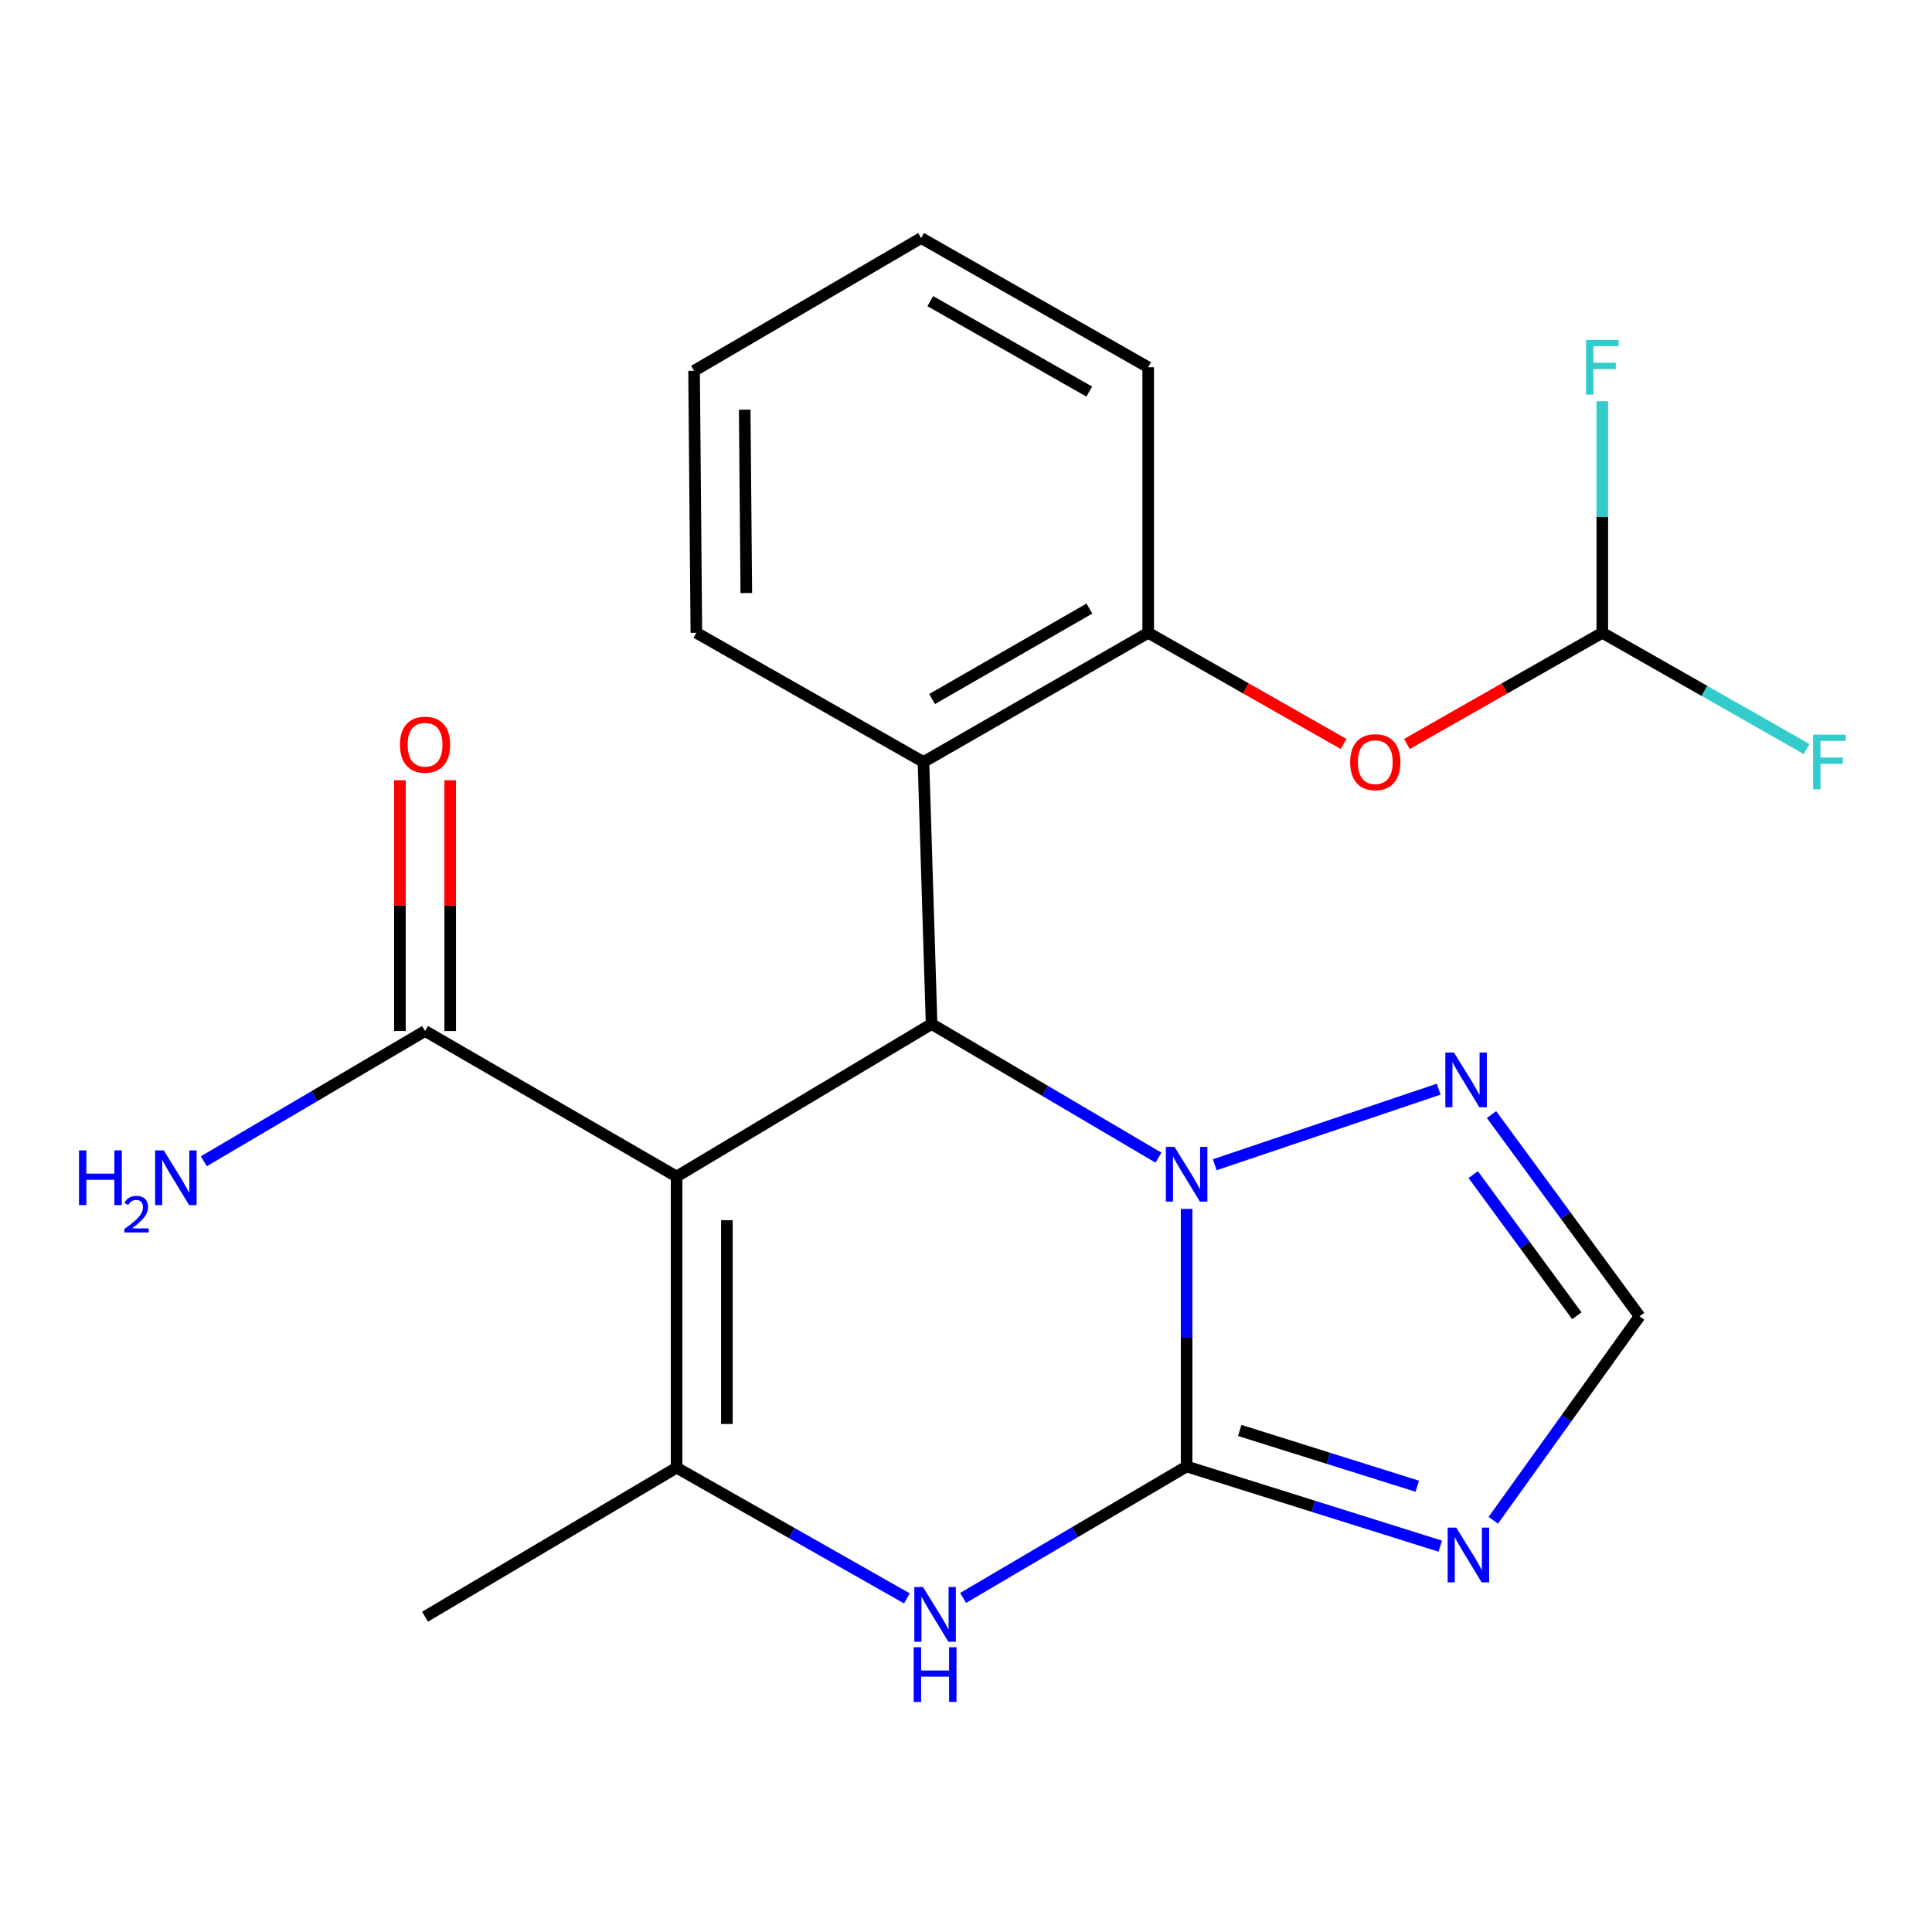 <?xml version='1.0' encoding='iso-8859-1'?>
<svg version='1.1' baseProfile='full'
              xmlns='http://www.w3.org/2000/svg'
                      xmlns:rdkit='http://www.rdkit.org/xml'
                      xmlns:xlink='http://www.w3.org/1999/xlink'
                  xml:space='preserve'
width='1000px' height='1000px' viewBox='0 0 1000 1000'>
<!-- END OF HEADER -->
<rect style='opacity:1.0;fill:#FFFFFF;stroke:none' width='1000' height='1000' x='0' y='0'> </rect>
<path class='bond-1' d='M 614.19,759.048 L 614.19,692.389' style='fill:none;fill-rule:evenodd;stroke:#000000;stroke-width:6px;stroke-linecap:butt;stroke-linejoin:miter;stroke-opacity:1' />
<path class='bond-1' d='M 614.19,692.389 L 614.19,625.73' style='fill:none;fill-rule:evenodd;stroke:#0000FF;stroke-width:6px;stroke-linecap:butt;stroke-linejoin:miter;stroke-opacity:1' />
<path class='bond-4' d='M 614.19,759.048 L 556.354,793.061' style='fill:none;fill-rule:evenodd;stroke:#000000;stroke-width:6px;stroke-linecap:butt;stroke-linejoin:miter;stroke-opacity:1' />
<path class='bond-4' d='M 556.354,793.061 L 498.518,827.074' style='fill:none;fill-rule:evenodd;stroke:#0000FF;stroke-width:6px;stroke-linecap:butt;stroke-linejoin:miter;stroke-opacity:1' />
<path class='bond-5' d='M 614.19,759.048 L 679.835,779.669' style='fill:none;fill-rule:evenodd;stroke:#000000;stroke-width:6px;stroke-linecap:butt;stroke-linejoin:miter;stroke-opacity:1' />
<path class='bond-5' d='M 679.835,779.669 L 745.479,800.29' style='fill:none;fill-rule:evenodd;stroke:#0000FF;stroke-width:6px;stroke-linecap:butt;stroke-linejoin:miter;stroke-opacity:1' />
<path class='bond-5' d='M 641.685,740.399 L 687.636,754.834' style='fill:none;fill-rule:evenodd;stroke:#000000;stroke-width:6px;stroke-linecap:butt;stroke-linejoin:miter;stroke-opacity:1' />
<path class='bond-5' d='M 687.636,754.834 L 733.587,769.268' style='fill:none;fill-rule:evenodd;stroke:#0000FF;stroke-width:6px;stroke-linecap:butt;stroke-linejoin:miter;stroke-opacity:1' />
<path class='bond-0' d='M 350.198,608.974 L 350.198,759.67' style='fill:none;fill-rule:evenodd;stroke:#000000;stroke-width:6px;stroke-linecap:butt;stroke-linejoin:miter;stroke-opacity:1' />
<path class='bond-0' d='M 376.23,631.578 L 376.23,737.066' style='fill:none;fill-rule:evenodd;stroke:#000000;stroke-width:6px;stroke-linecap:butt;stroke-linejoin:miter;stroke-opacity:1' />
<path class='bond-8' d='M 350.198,608.974 L 220.009,533.641' style='fill:none;fill-rule:evenodd;stroke:#000000;stroke-width:6px;stroke-linecap:butt;stroke-linejoin:miter;stroke-opacity:1' />
<path class='bond-23' d='M 350.198,608.974 L 482.194,530.025' style='fill:none;fill-rule:evenodd;stroke:#000000;stroke-width:6px;stroke-linecap:butt;stroke-linejoin:miter;stroke-opacity:1' />
<path class='bond-2' d='M 599.62,599.205 L 540.907,564.615' style='fill:none;fill-rule:evenodd;stroke:#0000FF;stroke-width:6px;stroke-linecap:butt;stroke-linejoin:miter;stroke-opacity:1' />
<path class='bond-2' d='M 540.907,564.615 L 482.194,530.025' style='fill:none;fill-rule:evenodd;stroke:#000000;stroke-width:6px;stroke-linecap:butt;stroke-linejoin:miter;stroke-opacity:1' />
<path class='bond-7' d='M 628.747,602.875 L 744.668,563.748' style='fill:none;fill-rule:evenodd;stroke:#0000FF;stroke-width:6px;stroke-linecap:butt;stroke-linejoin:miter;stroke-opacity:1' />
<path class='bond-6' d='M 482.194,530.025 L 477.985,394.413' style='fill:none;fill-rule:evenodd;stroke:#000000;stroke-width:6px;stroke-linecap:butt;stroke-linejoin:miter;stroke-opacity:1' />
<path class='bond-3' d='M 350.198,759.67 L 409.807,793.501' style='fill:none;fill-rule:evenodd;stroke:#000000;stroke-width:6px;stroke-linecap:butt;stroke-linejoin:miter;stroke-opacity:1' />
<path class='bond-3' d='M 409.807,793.501 L 469.415,827.332' style='fill:none;fill-rule:evenodd;stroke:#0000FF;stroke-width:6px;stroke-linecap:butt;stroke-linejoin:miter;stroke-opacity:1' />
<path class='bond-17' d='M 350.198,759.67 L 220.009,836.797' style='fill:none;fill-rule:evenodd;stroke:#000000;stroke-width:6px;stroke-linecap:butt;stroke-linejoin:miter;stroke-opacity:1' />
<path class='bond-9' d='M 772.921,786.903 L 810.786,734.101' style='fill:none;fill-rule:evenodd;stroke:#0000FF;stroke-width:6px;stroke-linecap:butt;stroke-linejoin:miter;stroke-opacity:1' />
<path class='bond-9' d='M 810.786,734.101 L 848.651,681.299' style='fill:none;fill-rule:evenodd;stroke:#000000;stroke-width:6px;stroke-linecap:butt;stroke-linejoin:miter;stroke-opacity:1' />
<path class='bond-10' d='M 477.985,394.413 L 594.305,327.526' style='fill:none;fill-rule:evenodd;stroke:#000000;stroke-width:6px;stroke-linecap:butt;stroke-linejoin:miter;stroke-opacity:1' />
<path class='bond-10' d='M 482.457,361.813 L 563.88,314.992' style='fill:none;fill-rule:evenodd;stroke:#000000;stroke-width:6px;stroke-linecap:butt;stroke-linejoin:miter;stroke-opacity:1' />
<path class='bond-18' d='M 477.985,394.413 L 360.437,327.526' style='fill:none;fill-rule:evenodd;stroke:#000000;stroke-width:6px;stroke-linecap:butt;stroke-linejoin:miter;stroke-opacity:1' />
<path class='bond-22' d='M 772.021,576.918 L 810.336,629.109' style='fill:none;fill-rule:evenodd;stroke:#0000FF;stroke-width:6px;stroke-linecap:butt;stroke-linejoin:miter;stroke-opacity:1' />
<path class='bond-22' d='M 810.336,629.109 L 848.651,681.299' style='fill:none;fill-rule:evenodd;stroke:#000000;stroke-width:6px;stroke-linecap:butt;stroke-linejoin:miter;stroke-opacity:1' />
<path class='bond-22' d='M 762.532,607.98 L 789.352,644.514' style='fill:none;fill-rule:evenodd;stroke:#0000FF;stroke-width:6px;stroke-linecap:butt;stroke-linejoin:miter;stroke-opacity:1' />
<path class='bond-22' d='M 789.352,644.514 L 816.172,681.047' style='fill:none;fill-rule:evenodd;stroke:#000000;stroke-width:6px;stroke-linecap:butt;stroke-linejoin:miter;stroke-opacity:1' />
<path class='bond-13' d='M 233.025,533.641 L 233.025,468.741' style='fill:none;fill-rule:evenodd;stroke:#000000;stroke-width:6px;stroke-linecap:butt;stroke-linejoin:miter;stroke-opacity:1' />
<path class='bond-13' d='M 233.025,468.741 L 233.025,403.841' style='fill:none;fill-rule:evenodd;stroke:#FF0000;stroke-width:6px;stroke-linecap:butt;stroke-linejoin:miter;stroke-opacity:1' />
<path class='bond-13' d='M 206.993,533.641 L 206.993,468.741' style='fill:none;fill-rule:evenodd;stroke:#000000;stroke-width:6px;stroke-linecap:butt;stroke-linejoin:miter;stroke-opacity:1' />
<path class='bond-13' d='M 206.993,468.741 L 206.993,403.841' style='fill:none;fill-rule:evenodd;stroke:#FF0000;stroke-width:6px;stroke-linecap:butt;stroke-linejoin:miter;stroke-opacity:1' />
<path class='bond-14' d='M 220.009,533.641 L 162.756,567.354' style='fill:none;fill-rule:evenodd;stroke:#000000;stroke-width:6px;stroke-linecap:butt;stroke-linejoin:miter;stroke-opacity:1' />
<path class='bond-14' d='M 162.756,567.354 L 105.503,601.068' style='fill:none;fill-rule:evenodd;stroke:#0000FF;stroke-width:6px;stroke-linecap:butt;stroke-linejoin:miter;stroke-opacity:1' />
<path class='bond-11' d='M 594.305,327.526 L 644.881,356.309' style='fill:none;fill-rule:evenodd;stroke:#000000;stroke-width:6px;stroke-linecap:butt;stroke-linejoin:miter;stroke-opacity:1' />
<path class='bond-11' d='M 644.881,356.309 L 695.458,385.091' style='fill:none;fill-rule:evenodd;stroke:#FF0000;stroke-width:6px;stroke-linecap:butt;stroke-linejoin:miter;stroke-opacity:1' />
<path class='bond-19' d='M 594.305,327.526 L 594.305,190.092' style='fill:none;fill-rule:evenodd;stroke:#000000;stroke-width:6px;stroke-linecap:butt;stroke-linejoin:miter;stroke-opacity:1' />
<path class='bond-12' d='M 728.219,385.09 L 778.789,356.308' style='fill:none;fill-rule:evenodd;stroke:#FF0000;stroke-width:6px;stroke-linecap:butt;stroke-linejoin:miter;stroke-opacity:1' />
<path class='bond-12' d='M 778.789,356.308 L 829.358,327.526' style='fill:none;fill-rule:evenodd;stroke:#000000;stroke-width:6px;stroke-linecap:butt;stroke-linejoin:miter;stroke-opacity:1' />
<path class='bond-15' d='M 829.358,327.526 L 829.358,267.607' style='fill:none;fill-rule:evenodd;stroke:#000000;stroke-width:6px;stroke-linecap:butt;stroke-linejoin:miter;stroke-opacity:1' />
<path class='bond-15' d='M 829.358,267.607 L 829.358,207.688' style='fill:none;fill-rule:evenodd;stroke:#33CCCC;stroke-width:6px;stroke-linecap:butt;stroke-linejoin:miter;stroke-opacity:1' />
<path class='bond-16' d='M 829.358,327.526 L 882.225,357.612' style='fill:none;fill-rule:evenodd;stroke:#000000;stroke-width:6px;stroke-linecap:butt;stroke-linejoin:miter;stroke-opacity:1' />
<path class='bond-16' d='M 882.225,357.612 L 935.092,387.698' style='fill:none;fill-rule:evenodd;stroke:#33CCCC;stroke-width:6px;stroke-linecap:butt;stroke-linejoin:miter;stroke-opacity:1' />
<path class='bond-20' d='M 360.437,327.526 L 359.251,191.929' style='fill:none;fill-rule:evenodd;stroke:#000000;stroke-width:6px;stroke-linecap:butt;stroke-linejoin:miter;stroke-opacity:1' />
<path class='bond-20' d='M 386.29,306.959 L 385.46,212.04' style='fill:none;fill-rule:evenodd;stroke:#000000;stroke-width:6px;stroke-linecap:butt;stroke-linejoin:miter;stroke-opacity:1' />
<path class='bond-24' d='M 594.305,190.092 L 476.771,123.204' style='fill:none;fill-rule:evenodd;stroke:#000000;stroke-width:6px;stroke-linecap:butt;stroke-linejoin:miter;stroke-opacity:1' />
<path class='bond-24' d='M 563.799,202.683 L 481.525,155.862' style='fill:none;fill-rule:evenodd;stroke:#000000;stroke-width:6px;stroke-linecap:butt;stroke-linejoin:miter;stroke-opacity:1' />
<path class='bond-21' d='M 359.251,191.929 L 476.771,123.204' style='fill:none;fill-rule:evenodd;stroke:#000000;stroke-width:6px;stroke-linecap:butt;stroke-linejoin:miter;stroke-opacity:1' />
<path  class='atom-2' d='M 607.93 593.628
L 617.21 608.628
Q 618.13 610.108, 619.61 612.788
Q 621.09 615.468, 621.17 615.628
L 621.17 593.628
L 624.93 593.628
L 624.93 621.948
L 621.05 621.948
L 611.09 605.548
Q 609.93 603.628, 608.69 601.428
Q 607.49 599.228, 607.13 598.548
L 607.13 621.948
L 603.45 621.948
L 603.45 593.628
L 607.93 593.628
' fill='#0000FF'/>
<path  class='atom-5' d='M 477.742 821.451
L 487.022 836.451
Q 487.942 837.931, 489.422 840.611
Q 490.902 843.291, 490.982 843.451
L 490.982 821.451
L 494.742 821.451
L 494.742 849.771
L 490.862 849.771
L 480.902 833.371
Q 479.742 831.451, 478.502 829.251
Q 477.302 827.051, 476.942 826.371
L 476.942 849.771
L 473.262 849.771
L 473.262 821.451
L 477.742 821.451
' fill='#0000FF'/>
<path  class='atom-5' d='M 472.922 852.603
L 476.762 852.603
L 476.762 864.643
L 491.242 864.643
L 491.242 852.603
L 495.082 852.603
L 495.082 880.923
L 491.242 880.923
L 491.242 867.843
L 476.762 867.843
L 476.762 880.923
L 472.922 880.923
L 472.922 852.603
' fill='#0000FF'/>
<path  class='atom-6' d='M 753.781 790.704
L 763.061 805.704
Q 763.981 807.184, 765.461 809.864
Q 766.941 812.544, 767.021 812.704
L 767.021 790.704
L 770.781 790.704
L 770.781 819.024
L 766.901 819.024
L 756.941 802.624
Q 755.781 800.704, 754.541 798.504
Q 753.341 796.304, 752.981 795.624
L 752.981 819.024
L 749.301 819.024
L 749.301 790.704
L 753.781 790.704
' fill='#0000FF'/>
<path  class='atom-8' d='M 752.581 544.804
L 761.861 559.804
Q 762.781 561.284, 764.261 563.964
Q 765.741 566.644, 765.821 566.804
L 765.821 544.804
L 769.581 544.804
L 769.581 573.124
L 765.701 573.124
L 755.741 556.724
Q 754.581 554.804, 753.341 552.604
Q 752.141 550.404, 751.781 549.724
L 751.781 573.124
L 748.101 573.124
L 748.101 544.804
L 752.581 544.804
' fill='#0000FF'/>
<path  class='atom-12' d='M 698.839 394.493
Q 698.839 387.693, 702.199 383.893
Q 705.559 380.093, 711.839 380.093
Q 718.119 380.093, 721.479 383.893
Q 724.839 387.693, 724.839 394.493
Q 724.839 401.373, 721.439 405.293
Q 718.039 409.173, 711.839 409.173
Q 705.599 409.173, 702.199 405.293
Q 698.839 401.413, 698.839 394.493
M 711.839 405.973
Q 716.159 405.973, 718.479 403.093
Q 720.839 400.173, 720.839 394.493
Q 720.839 388.933, 718.479 386.133
Q 716.159 383.293, 711.839 383.293
Q 707.519 383.293, 705.159 386.093
Q 702.839 388.893, 702.839 394.493
Q 702.839 400.213, 705.159 403.093
Q 707.519 405.973, 711.839 405.973
' fill='#FF0000'/>
<path  class='atom-14' d='M 207.009 385.455
Q 207.009 378.655, 210.369 374.855
Q 213.729 371.055, 220.009 371.055
Q 226.289 371.055, 229.649 374.855
Q 233.009 378.655, 233.009 385.455
Q 233.009 392.335, 229.609 396.255
Q 226.209 400.135, 220.009 400.135
Q 213.769 400.135, 210.369 396.255
Q 207.009 392.375, 207.009 385.455
M 220.009 396.935
Q 224.329 396.935, 226.649 394.055
Q 229.009 391.135, 229.009 385.455
Q 229.009 379.895, 226.649 377.095
Q 224.329 374.255, 220.009 374.255
Q 215.689 374.255, 213.329 377.055
Q 211.009 379.855, 211.009 385.455
Q 211.009 391.175, 213.329 394.055
Q 215.689 396.935, 220.009 396.935
' fill='#FF0000'/>
<path  class='atom-15' d='M 40.888 595.436
L 44.728 595.436
L 44.728 607.476
L 59.208 607.476
L 59.208 595.436
L 63.048 595.436
L 63.048 623.756
L 59.208 623.756
L 59.208 610.676
L 44.728 610.676
L 44.728 623.756
L 40.888 623.756
L 40.888 595.436
' fill='#0000FF'/>
<path  class='atom-15' d='M 64.421 622.762
Q 65.108 620.994, 66.744 620.017
Q 68.381 619.014, 70.652 619.014
Q 73.476 619.014, 75.06 620.545
Q 76.644 622.076, 76.644 624.795
Q 76.644 627.567, 74.585 630.154
Q 72.552 632.742, 68.328 635.804
L 76.961 635.804
L 76.961 637.916
L 64.368 637.916
L 64.368 636.147
Q 67.853 633.666, 69.912 631.818
Q 71.998 629.97, 73.001 628.306
Q 74.004 626.643, 74.004 624.927
Q 74.004 623.132, 73.107 622.129
Q 72.209 621.126, 70.652 621.126
Q 69.147 621.126, 68.144 621.733
Q 67.14 622.34, 66.428 623.686
L 64.421 622.762
' fill='#0000FF'/>
<path  class='atom-15' d='M 84.761 595.436
L 94.041 610.436
Q 94.961 611.916, 96.441 614.596
Q 97.921 617.276, 98.001 617.436
L 98.001 595.436
L 101.761 595.436
L 101.761 623.756
L 97.881 623.756
L 87.921 607.356
Q 86.761 605.436, 85.521 603.236
Q 84.321 601.036, 83.961 600.356
L 83.961 623.756
L 80.281 623.756
L 80.281 595.436
L 84.761 595.436
' fill='#0000FF'/>
<path  class='atom-16' d='M 820.938 175.932
L 837.778 175.932
L 837.778 179.172
L 824.738 179.172
L 824.738 187.772
L 836.338 187.772
L 836.338 191.052
L 824.738 191.052
L 824.738 204.252
L 820.938 204.252
L 820.938 175.932
' fill='#33CCCC'/>
<path  class='atom-17' d='M 938.472 380.253
L 955.312 380.253
L 955.312 383.493
L 942.272 383.493
L 942.272 392.093
L 953.872 392.093
L 953.872 395.373
L 942.272 395.373
L 942.272 408.573
L 938.472 408.573
L 938.472 380.253
' fill='#33CCCC'/>
</svg>
